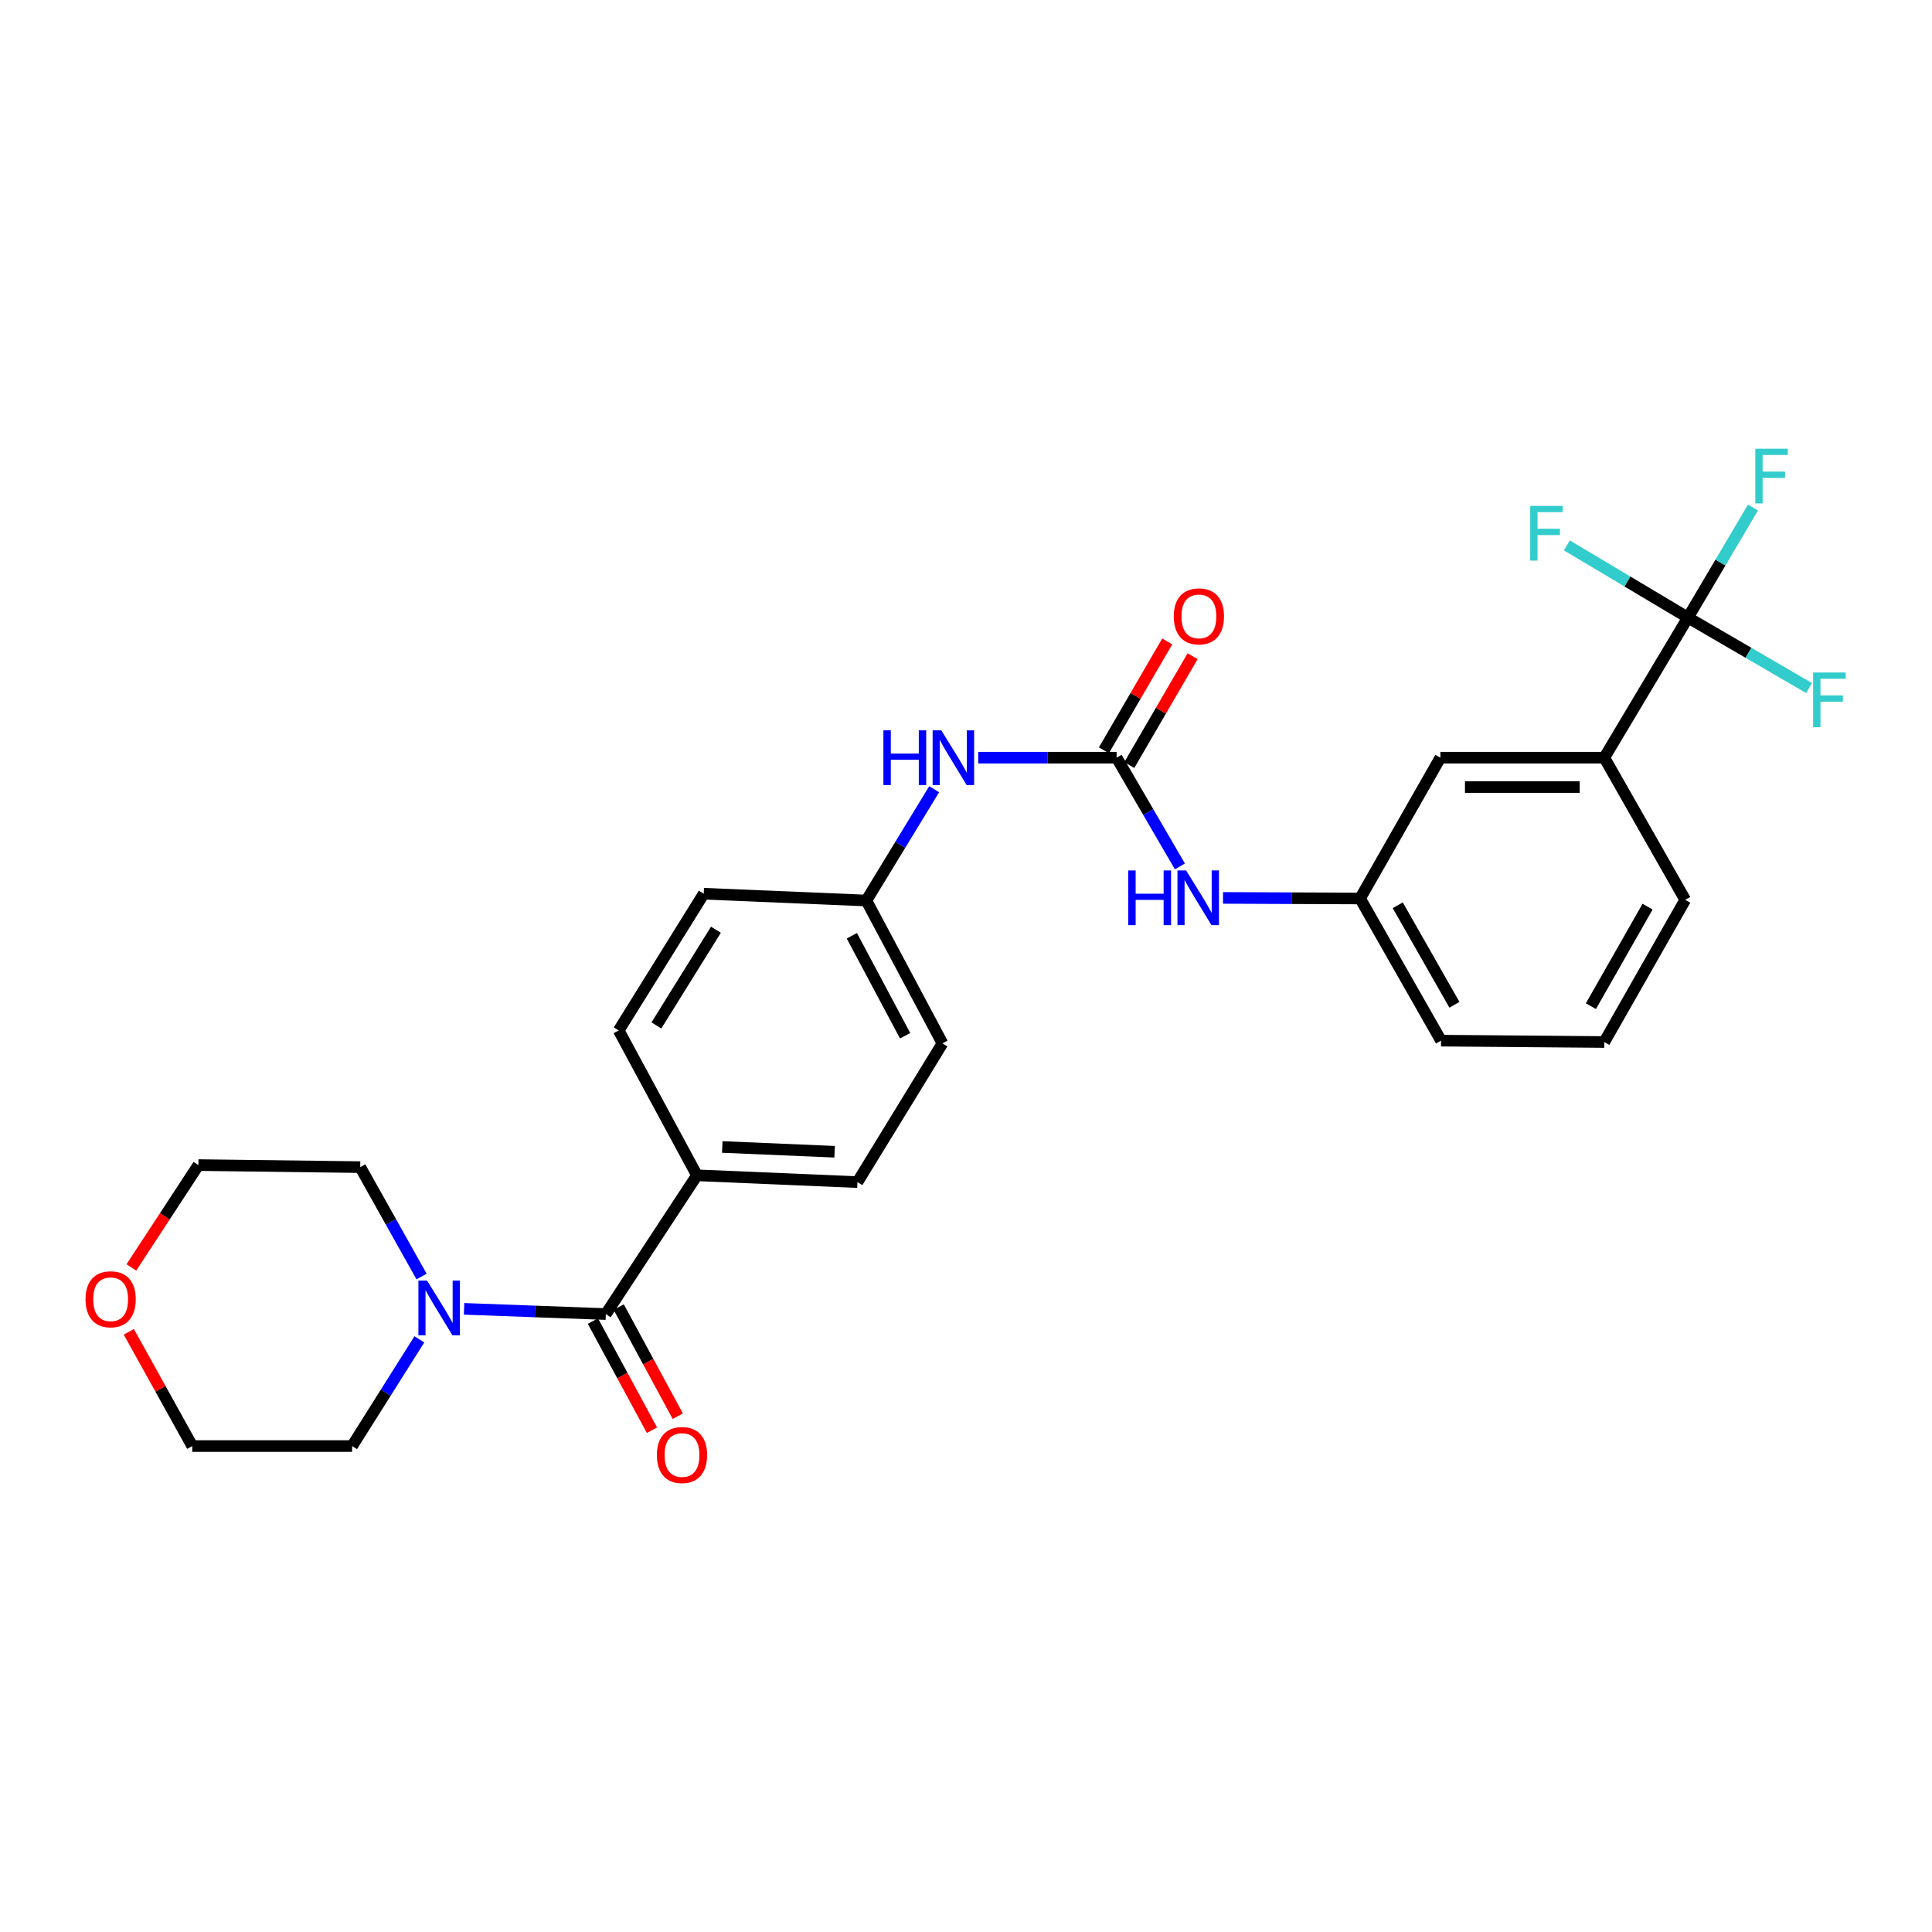 <?xml version='1.0' encoding='iso-8859-1'?>
<svg version='1.1' baseProfile='full'
              xmlns='http://www.w3.org/2000/svg'
                      xmlns:rdkit='http://www.rdkit.org/xml'
                      xmlns:xlink='http://www.w3.org/1999/xlink'
                  xml:space='preserve'
width='1000px' height='1000px' viewBox='0 0 1000 1000'>
<!-- END OF HEADER -->
<rect style='opacity:1.0;fill:#FFFFFF;stroke:none' width='1000' height='1000' x='0' y='0'> </rect>
<path class='bond-3' d='M 873.668,319.66 L 830.383,392.177' style='fill:none;fill-rule:evenodd;stroke:#000000;stroke-width:6px;stroke-linecap:butt;stroke-linejoin:miter;stroke-opacity:1' />
<path class='bond-11' d='M 873.668,319.66 L 842.335,300.977' style='fill:none;fill-rule:evenodd;stroke:#000000;stroke-width:6px;stroke-linecap:butt;stroke-linejoin:miter;stroke-opacity:1' />
<path class='bond-11' d='M 842.335,300.977 L 811.001,282.294' style='fill:none;fill-rule:evenodd;stroke:#33CCCC;stroke-width:6px;stroke-linecap:butt;stroke-linejoin:miter;stroke-opacity:1' />
<path class='bond-12' d='M 873.668,319.66 L 905.012,337.892' style='fill:none;fill-rule:evenodd;stroke:#000000;stroke-width:6px;stroke-linecap:butt;stroke-linejoin:miter;stroke-opacity:1' />
<path class='bond-12' d='M 905.012,337.892 L 936.357,356.124' style='fill:none;fill-rule:evenodd;stroke:#33CCCC;stroke-width:6px;stroke-linecap:butt;stroke-linejoin:miter;stroke-opacity:1' />
<path class='bond-13' d='M 873.668,319.66 L 890.501,291.182' style='fill:none;fill-rule:evenodd;stroke:#000000;stroke-width:6px;stroke-linecap:butt;stroke-linejoin:miter;stroke-opacity:1' />
<path class='bond-13' d='M 890.501,291.182 L 907.335,262.704' style='fill:none;fill-rule:evenodd;stroke:#33CCCC;stroke-width:6px;stroke-linecap:butt;stroke-linejoin:miter;stroke-opacity:1' />
<path class='bond-0' d='M 313.568,680.158 L 360.738,608.334' style='fill:none;fill-rule:evenodd;stroke:#000000;stroke-width:6px;stroke-linecap:butt;stroke-linejoin:miter;stroke-opacity:1' />
<path class='bond-2' d='M 313.568,680.158 L 276.887,678.807' style='fill:none;fill-rule:evenodd;stroke:#000000;stroke-width:6px;stroke-linecap:butt;stroke-linejoin:miter;stroke-opacity:1' />
<path class='bond-2' d='M 276.887,678.807 L 240.207,677.457' style='fill:none;fill-rule:evenodd;stroke:#0000FF;stroke-width:6px;stroke-linecap:butt;stroke-linejoin:miter;stroke-opacity:1' />
<path class='bond-7' d='M 306.882,683.775 L 322.165,712.019' style='fill:none;fill-rule:evenodd;stroke:#000000;stroke-width:6px;stroke-linecap:butt;stroke-linejoin:miter;stroke-opacity:1' />
<path class='bond-7' d='M 322.165,712.019 L 337.447,740.264' style='fill:none;fill-rule:evenodd;stroke:#FF0000;stroke-width:6px;stroke-linecap:butt;stroke-linejoin:miter;stroke-opacity:1' />
<path class='bond-7' d='M 320.253,676.54 L 335.536,704.785' style='fill:none;fill-rule:evenodd;stroke:#000000;stroke-width:6px;stroke-linecap:butt;stroke-linejoin:miter;stroke-opacity:1' />
<path class='bond-7' d='M 335.536,704.785 L 350.818,733.029' style='fill:none;fill-rule:evenodd;stroke:#FF0000;stroke-width:6px;stroke-linecap:butt;stroke-linejoin:miter;stroke-opacity:1' />
<path class='bond-1' d='M 577.951,392.177 L 594.335,420.31' style='fill:none;fill-rule:evenodd;stroke:#000000;stroke-width:6px;stroke-linecap:butt;stroke-linejoin:miter;stroke-opacity:1' />
<path class='bond-1' d='M 594.335,420.31 L 610.72,448.444' style='fill:none;fill-rule:evenodd;stroke:#0000FF;stroke-width:6px;stroke-linecap:butt;stroke-linejoin:miter;stroke-opacity:1' />
<path class='bond-5' d='M 577.951,392.177 L 542.134,392.177' style='fill:none;fill-rule:evenodd;stroke:#000000;stroke-width:6px;stroke-linecap:butt;stroke-linejoin:miter;stroke-opacity:1' />
<path class='bond-5' d='M 542.134,392.177 L 506.318,392.177' style='fill:none;fill-rule:evenodd;stroke:#0000FF;stroke-width:6px;stroke-linecap:butt;stroke-linejoin:miter;stroke-opacity:1' />
<path class='bond-8' d='M 584.521,395.999 L 600.909,367.825' style='fill:none;fill-rule:evenodd;stroke:#000000;stroke-width:6px;stroke-linecap:butt;stroke-linejoin:miter;stroke-opacity:1' />
<path class='bond-8' d='M 600.909,367.825 L 617.297,339.65' style='fill:none;fill-rule:evenodd;stroke:#FF0000;stroke-width:6px;stroke-linecap:butt;stroke-linejoin:miter;stroke-opacity:1' />
<path class='bond-8' d='M 571.38,388.355 L 587.768,360.181' style='fill:none;fill-rule:evenodd;stroke:#000000;stroke-width:6px;stroke-linecap:butt;stroke-linejoin:miter;stroke-opacity:1' />
<path class='bond-8' d='M 587.768,360.181 L 604.156,332.007' style='fill:none;fill-rule:evenodd;stroke:#FF0000;stroke-width:6px;stroke-linecap:butt;stroke-linejoin:miter;stroke-opacity:1' />
<path class='bond-20' d='M 218.201,660.733 L 202.329,632.418' style='fill:none;fill-rule:evenodd;stroke:#0000FF;stroke-width:6px;stroke-linecap:butt;stroke-linejoin:miter;stroke-opacity:1' />
<path class='bond-20' d='M 202.329,632.418 L 186.456,604.102' style='fill:none;fill-rule:evenodd;stroke:#000000;stroke-width:6px;stroke-linecap:butt;stroke-linejoin:miter;stroke-opacity:1' />
<path class='bond-21' d='M 217.054,693.255 L 199.652,720.866' style='fill:none;fill-rule:evenodd;stroke:#0000FF;stroke-width:6px;stroke-linecap:butt;stroke-linejoin:miter;stroke-opacity:1' />
<path class='bond-21' d='M 199.652,720.866 L 182.25,748.477' style='fill:none;fill-rule:evenodd;stroke:#000000;stroke-width:6px;stroke-linecap:butt;stroke-linejoin:miter;stroke-opacity:1' />
<path class='bond-9' d='M 830.383,392.177 L 745.535,392.177' style='fill:none;fill-rule:evenodd;stroke:#000000;stroke-width:6px;stroke-linecap:butt;stroke-linejoin:miter;stroke-opacity:1' />
<path class='bond-9' d='M 817.656,407.38 L 758.262,407.38' style='fill:none;fill-rule:evenodd;stroke:#000000;stroke-width:6px;stroke-linecap:butt;stroke-linejoin:miter;stroke-opacity:1' />
<path class='bond-22' d='M 830.383,392.177 L 872.275,465.758' style='fill:none;fill-rule:evenodd;stroke:#000000;stroke-width:6px;stroke-linecap:butt;stroke-linejoin:miter;stroke-opacity:1' />
<path class='bond-4' d='M 633.024,464.756 L 668.502,464.907' style='fill:none;fill-rule:evenodd;stroke:#0000FF;stroke-width:6px;stroke-linecap:butt;stroke-linejoin:miter;stroke-opacity:1' />
<path class='bond-4' d='M 668.502,464.907 L 703.981,465.057' style='fill:none;fill-rule:evenodd;stroke:#000000;stroke-width:6px;stroke-linecap:butt;stroke-linejoin:miter;stroke-opacity:1' />
<path class='bond-17' d='M 483.519,408.501 L 465.967,437.307' style='fill:none;fill-rule:evenodd;stroke:#0000FF;stroke-width:6px;stroke-linecap:butt;stroke-linejoin:miter;stroke-opacity:1' />
<path class='bond-17' d='M 465.967,437.307 L 448.415,466.113' style='fill:none;fill-rule:evenodd;stroke:#000000;stroke-width:6px;stroke-linecap:butt;stroke-linejoin:miter;stroke-opacity:1' />
<path class='bond-6' d='M 360.738,608.334 L 443.812,611.864' style='fill:none;fill-rule:evenodd;stroke:#000000;stroke-width:6px;stroke-linecap:butt;stroke-linejoin:miter;stroke-opacity:1' />
<path class='bond-6' d='M 373.845,593.674 L 431.997,596.146' style='fill:none;fill-rule:evenodd;stroke:#000000;stroke-width:6px;stroke-linecap:butt;stroke-linejoin:miter;stroke-opacity:1' />
<path class='bond-28' d='M 360.738,608.334 L 320.24,533.351' style='fill:none;fill-rule:evenodd;stroke:#000000;stroke-width:6px;stroke-linecap:butt;stroke-linejoin:miter;stroke-opacity:1' />
<path class='bond-10' d='M 745.535,392.177 L 703.981,465.057' style='fill:none;fill-rule:evenodd;stroke:#000000;stroke-width:6px;stroke-linecap:butt;stroke-linejoin:miter;stroke-opacity:1' />
<path class='bond-27' d='M 703.981,465.057 L 745.881,538.638' style='fill:none;fill-rule:evenodd;stroke:#000000;stroke-width:6px;stroke-linecap:butt;stroke-linejoin:miter;stroke-opacity:1' />
<path class='bond-27' d='M 723.477,468.571 L 752.807,520.078' style='fill:none;fill-rule:evenodd;stroke:#000000;stroke-width:6px;stroke-linecap:butt;stroke-linejoin:miter;stroke-opacity:1' />
<path class='bond-14' d='M 66.673,689.348 L 83.094,718.913' style='fill:none;fill-rule:evenodd;stroke:#FF0000;stroke-width:6px;stroke-linecap:butt;stroke-linejoin:miter;stroke-opacity:1' />
<path class='bond-14' d='M 83.094,718.913 L 99.514,748.477' style='fill:none;fill-rule:evenodd;stroke:#000000;stroke-width:6px;stroke-linecap:butt;stroke-linejoin:miter;stroke-opacity:1' />
<path class='bond-29' d='M 68,656.02 L 85.34,629.533' style='fill:none;fill-rule:evenodd;stroke:#FF0000;stroke-width:6px;stroke-linecap:butt;stroke-linejoin:miter;stroke-opacity:1' />
<path class='bond-29' d='M 85.34,629.533 L 102.681,603.046' style='fill:none;fill-rule:evenodd;stroke:#000000;stroke-width:6px;stroke-linecap:butt;stroke-linejoin:miter;stroke-opacity:1' />
<path class='bond-15' d='M 320.24,533.351 L 364.26,462.582' style='fill:none;fill-rule:evenodd;stroke:#000000;stroke-width:6px;stroke-linecap:butt;stroke-linejoin:miter;stroke-opacity:1' />
<path class='bond-15' d='M 339.752,530.765 L 370.566,481.227' style='fill:none;fill-rule:evenodd;stroke:#000000;stroke-width:6px;stroke-linecap:butt;stroke-linejoin:miter;stroke-opacity:1' />
<path class='bond-16' d='M 443.812,611.864 L 487.816,540.04' style='fill:none;fill-rule:evenodd;stroke:#000000;stroke-width:6px;stroke-linecap:butt;stroke-linejoin:miter;stroke-opacity:1' />
<path class='bond-18' d='M 448.415,466.113 L 364.26,462.582' style='fill:none;fill-rule:evenodd;stroke:#000000;stroke-width:6px;stroke-linecap:butt;stroke-linejoin:miter;stroke-opacity:1' />
<path class='bond-19' d='M 448.415,466.113 L 487.816,540.04' style='fill:none;fill-rule:evenodd;stroke:#000000;stroke-width:6px;stroke-linecap:butt;stroke-linejoin:miter;stroke-opacity:1' />
<path class='bond-19' d='M 440.909,484.352 L 468.489,536.101' style='fill:none;fill-rule:evenodd;stroke:#000000;stroke-width:6px;stroke-linecap:butt;stroke-linejoin:miter;stroke-opacity:1' />
<path class='bond-25' d='M 186.456,604.102 L 102.681,603.046' style='fill:none;fill-rule:evenodd;stroke:#000000;stroke-width:6px;stroke-linecap:butt;stroke-linejoin:miter;stroke-opacity:1' />
<path class='bond-26' d='M 182.25,748.477 L 99.514,748.477' style='fill:none;fill-rule:evenodd;stroke:#000000;stroke-width:6px;stroke-linecap:butt;stroke-linejoin:miter;stroke-opacity:1' />
<path class='bond-23' d='M 872.275,465.758 L 830.383,539.347' style='fill:none;fill-rule:evenodd;stroke:#000000;stroke-width:6px;stroke-linecap:butt;stroke-linejoin:miter;stroke-opacity:1' />
<path class='bond-23' d='M 852.779,469.275 L 823.455,520.788' style='fill:none;fill-rule:evenodd;stroke:#000000;stroke-width:6px;stroke-linecap:butt;stroke-linejoin:miter;stroke-opacity:1' />
<path class='bond-24' d='M 830.383,539.347 L 745.881,538.638' style='fill:none;fill-rule:evenodd;stroke:#000000;stroke-width:6px;stroke-linecap:butt;stroke-linejoin:miter;stroke-opacity:1' />
<path  class='atom-3' d='M 221.049 662.822
L 230.329 677.822
Q 231.249 679.302, 232.729 681.982
Q 234.209 684.662, 234.289 684.822
L 234.289 662.822
L 238.049 662.822
L 238.049 691.142
L 234.169 691.142
L 224.209 674.742
Q 223.049 672.822, 221.809 670.622
Q 220.609 668.422, 220.249 667.742
L 220.249 691.142
L 216.569 691.142
L 216.569 662.822
L 221.049 662.822
' fill='#0000FF'/>
<path  class='atom-5' d='M 583.969 450.542
L 587.809 450.542
L 587.809 462.582
L 602.289 462.582
L 602.289 450.542
L 606.129 450.542
L 606.129 478.862
L 602.289 478.862
L 602.289 465.782
L 587.809 465.782
L 587.809 478.862
L 583.969 478.862
L 583.969 450.542
' fill='#0000FF'/>
<path  class='atom-5' d='M 613.929 450.542
L 623.209 465.542
Q 624.129 467.022, 625.609 469.702
Q 627.089 472.382, 627.169 472.542
L 627.169 450.542
L 630.929 450.542
L 630.929 478.862
L 627.049 478.862
L 617.089 462.462
Q 615.929 460.542, 614.689 458.342
Q 613.489 456.142, 613.129 455.462
L 613.129 478.862
L 609.449 478.862
L 609.449 450.542
L 613.929 450.542
' fill='#0000FF'/>
<path  class='atom-6' d='M 457.246 378.017
L 461.086 378.017
L 461.086 390.057
L 475.566 390.057
L 475.566 378.017
L 479.406 378.017
L 479.406 406.337
L 475.566 406.337
L 475.566 393.257
L 461.086 393.257
L 461.086 406.337
L 457.246 406.337
L 457.246 378.017
' fill='#0000FF'/>
<path  class='atom-6' d='M 487.206 378.017
L 496.486 393.017
Q 497.406 394.497, 498.886 397.177
Q 500.366 399.857, 500.446 400.017
L 500.446 378.017
L 504.206 378.017
L 504.206 406.337
L 500.326 406.337
L 490.366 389.937
Q 489.206 388.017, 487.966 385.817
Q 486.766 383.617, 486.406 382.937
L 486.406 406.337
L 482.726 406.337
L 482.726 378.017
L 487.206 378.017
' fill='#0000FF'/>
<path  class='atom-8' d='M 340.002 753.118
Q 340.002 746.318, 343.362 742.518
Q 346.722 738.718, 353.002 738.718
Q 359.282 738.718, 362.642 742.518
Q 366.002 746.318, 366.002 753.118
Q 366.002 759.998, 362.602 763.918
Q 359.202 767.798, 353.002 767.798
Q 346.762 767.798, 343.362 763.918
Q 340.002 760.038, 340.002 753.118
M 353.002 764.598
Q 357.322 764.598, 359.642 761.718
Q 362.002 758.798, 362.002 753.118
Q 362.002 747.558, 359.642 744.758
Q 357.322 741.918, 353.002 741.918
Q 348.682 741.918, 346.322 744.718
Q 344.002 747.518, 344.002 753.118
Q 344.002 758.838, 346.322 761.718
Q 348.682 764.598, 353.002 764.598
' fill='#FF0000'/>
<path  class='atom-9' d='M 607.544 319.031
Q 607.544 312.231, 610.904 308.431
Q 614.264 304.631, 620.544 304.631
Q 626.824 304.631, 630.184 308.431
Q 633.544 312.231, 633.544 319.031
Q 633.544 325.911, 630.144 329.831
Q 626.744 333.711, 620.544 333.711
Q 614.304 333.711, 610.904 329.831
Q 607.544 325.951, 607.544 319.031
M 620.544 330.511
Q 624.864 330.511, 627.184 327.631
Q 629.544 324.711, 629.544 319.031
Q 629.544 313.471, 627.184 310.671
Q 624.864 307.831, 620.544 307.831
Q 616.224 307.831, 613.864 310.631
Q 611.544 313.431, 611.544 319.031
Q 611.544 324.751, 613.864 327.631
Q 616.224 330.511, 620.544 330.511
' fill='#FF0000'/>
<path  class='atom-12' d='M 792.03 261.843
L 808.87 261.843
L 808.87 265.083
L 795.83 265.083
L 795.83 273.683
L 807.43 273.683
L 807.43 276.963
L 795.83 276.963
L 795.83 290.163
L 792.03 290.163
L 792.03 261.843
' fill='#33CCCC'/>
<path  class='atom-13' d='M 938.474 348.093
L 955.314 348.093
L 955.314 351.333
L 942.274 351.333
L 942.274 359.933
L 953.874 359.933
L 953.874 363.213
L 942.274 363.213
L 942.274 376.413
L 938.474 376.413
L 938.474 348.093
' fill='#33CCCC'/>
<path  class='atom-14' d='M 908.542 232.257
L 925.382 232.257
L 925.382 235.497
L 912.342 235.497
L 912.342 244.097
L 923.942 244.097
L 923.942 247.377
L 912.342 247.377
L 912.342 260.577
L 908.542 260.577
L 908.542 232.257
' fill='#33CCCC'/>
<path  class='atom-15' d='M 44.267 672.493
Q 44.267 665.693, 47.627 661.893
Q 50.987 658.093, 57.267 658.093
Q 63.547 658.093, 66.907 661.893
Q 70.267 665.693, 70.267 672.493
Q 70.267 679.373, 66.867 683.293
Q 63.467 687.173, 57.267 687.173
Q 51.027 687.173, 47.627 683.293
Q 44.267 679.413, 44.267 672.493
M 57.267 683.973
Q 61.587 683.973, 63.907 681.093
Q 66.267 678.173, 66.267 672.493
Q 66.267 666.933, 63.907 664.133
Q 61.587 661.293, 57.267 661.293
Q 52.947 661.293, 50.587 664.093
Q 48.267 666.893, 48.267 672.493
Q 48.267 678.213, 50.587 681.093
Q 52.947 683.973, 57.267 683.973
' fill='#FF0000'/>
</svg>
